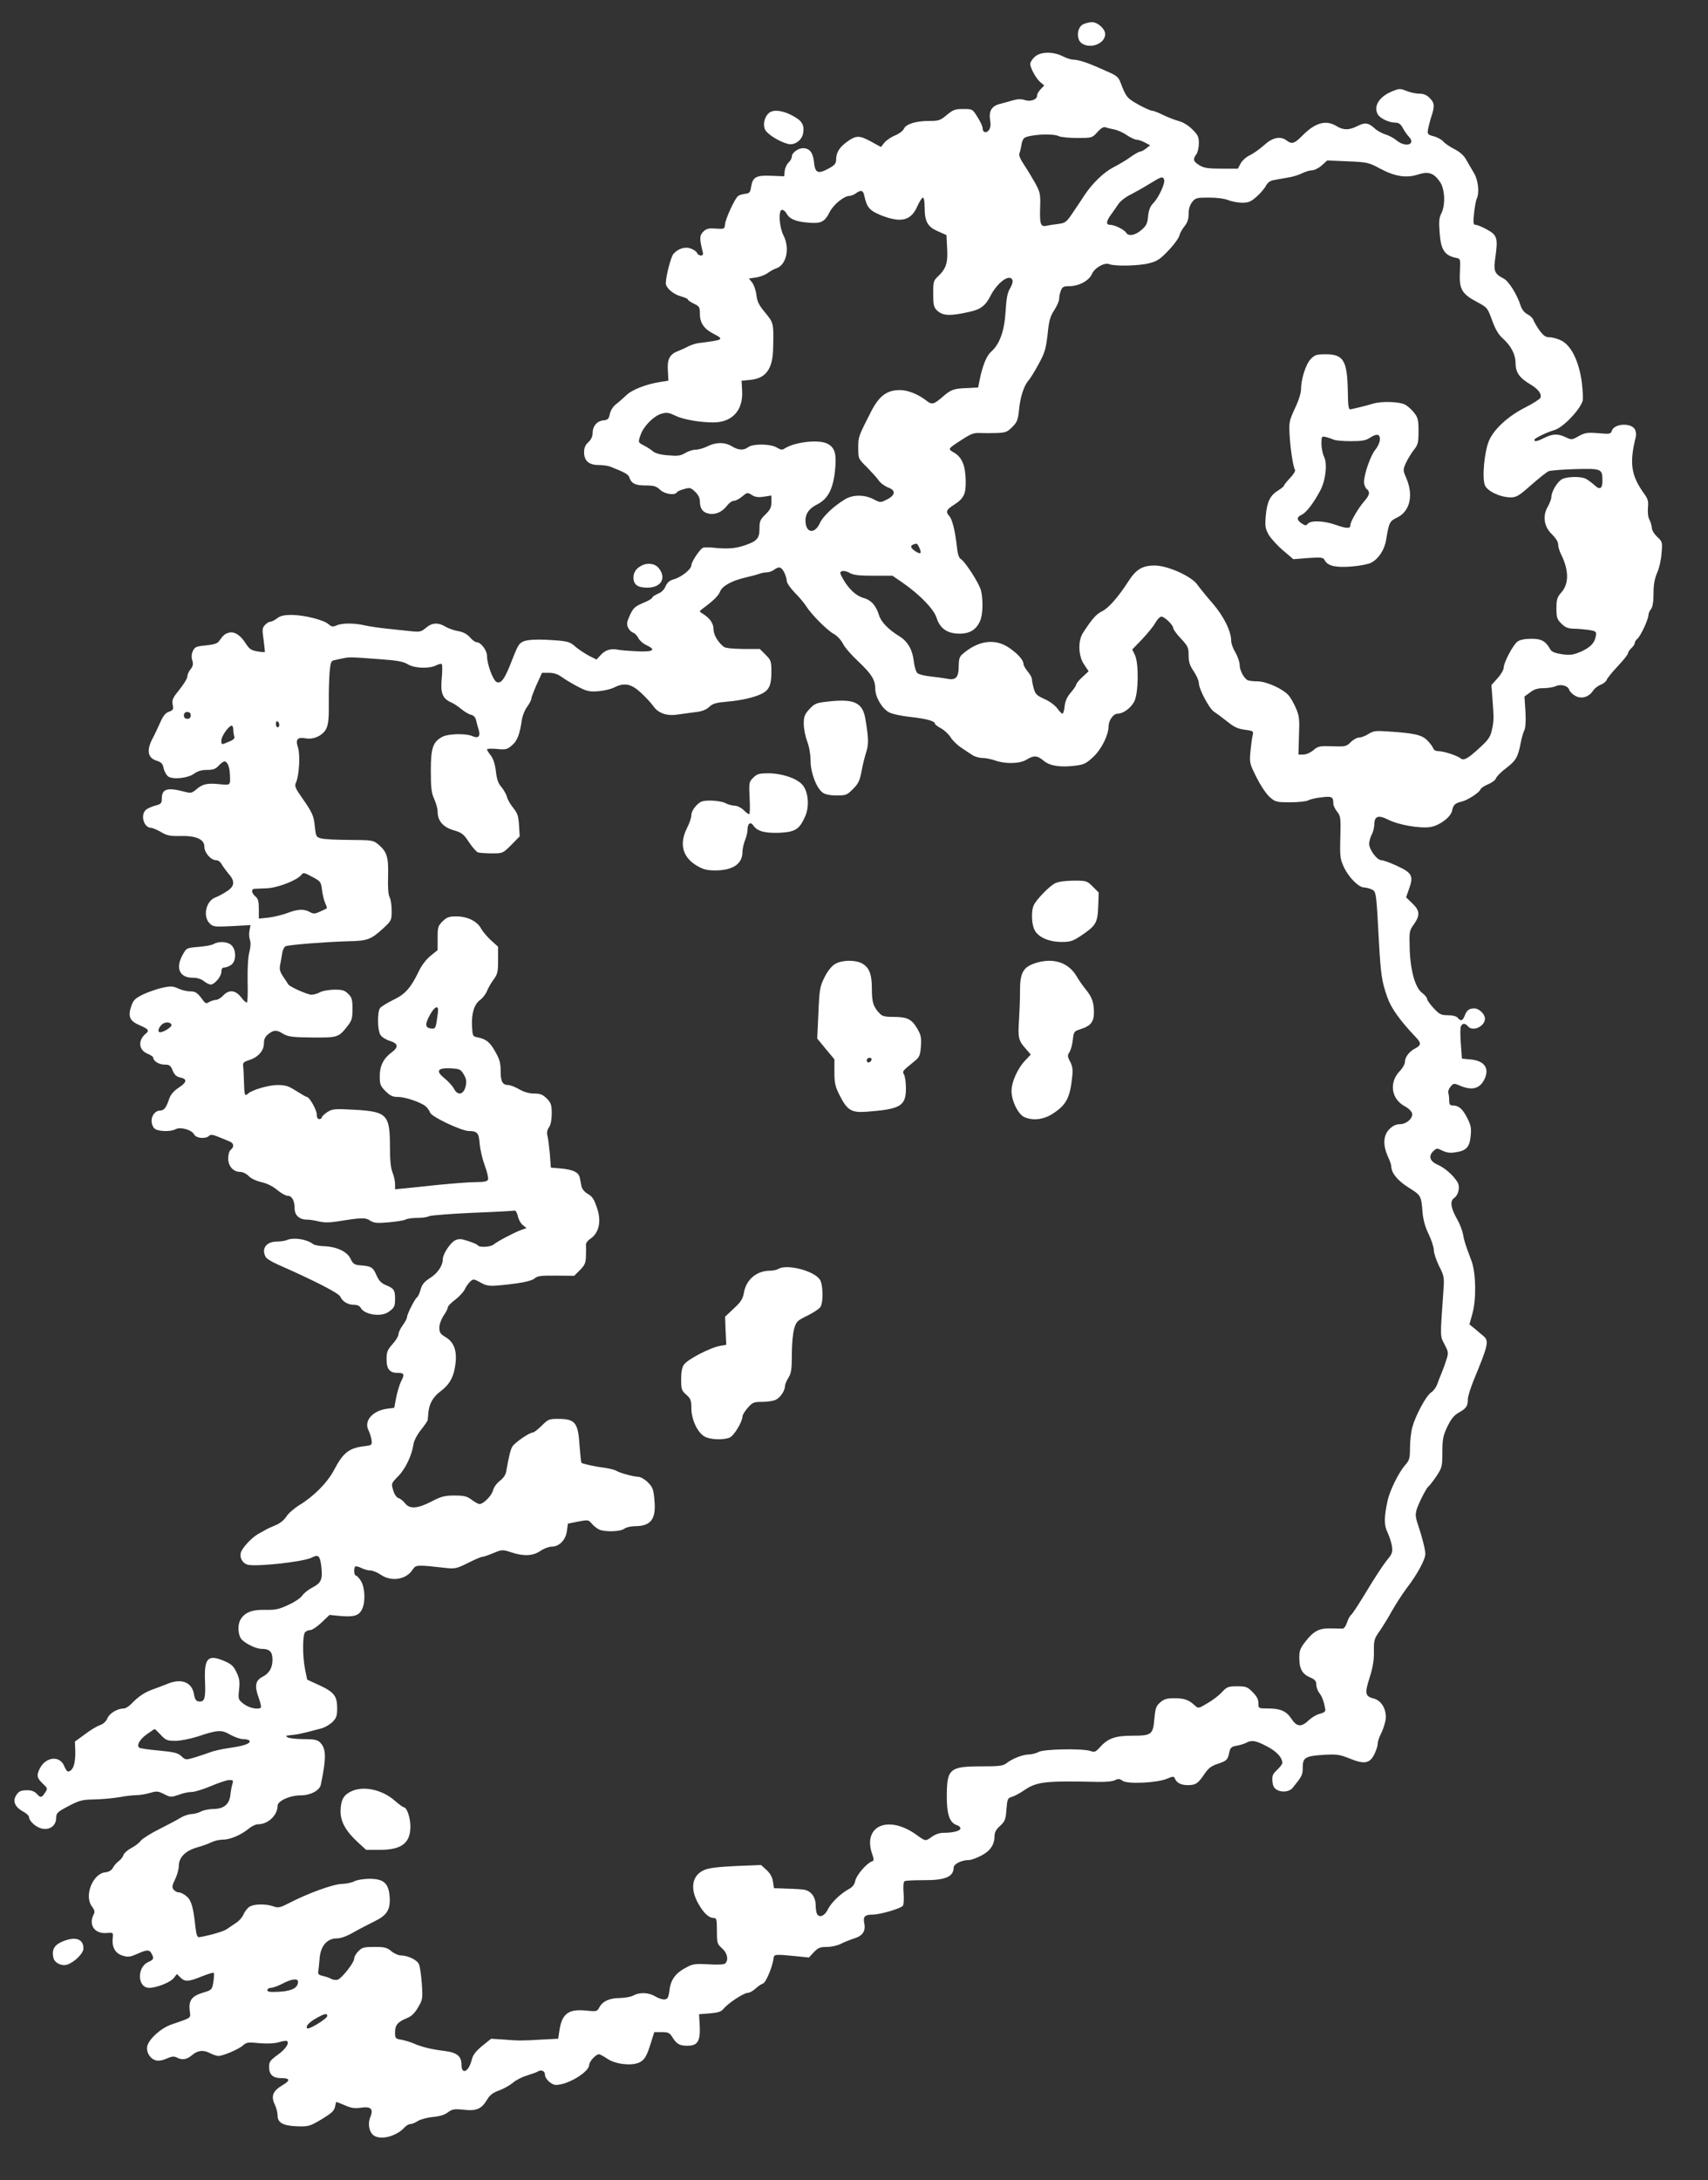 <?xml version="1.0" standalone="no"?>
<!DOCTYPE svg PUBLIC "-//W3C//DTD SVG 20010904//EN"
 "http://www.w3.org/TR/2001/REC-SVG-20010904/DTD/svg10.dtd">
<svg version="1.0" xmlns="http://www.w3.org/2000/svg"
 width="1003pt" height="1280pt" viewBox="0 0 1003 1280"
 preserveAspectRatio="xMidYMid meet">
<rect x="0" y="0" width="1003" height="1280" fill="#333333" stroke="none"/>
<g transform="translate(0,1280) scale(0.1,-0.1)"
fill="#ffffff" stroke="none">
<path d="M6360 12657 c-36 -18 -41 -88 -8 -111 51 -36 138 -2 138 54 0 30 -44
70 -77 70 -15 0 -39 -6 -53 -13z"/>
<path d="M6075 12465 c-14 -13 -25 -31 -25 -40 0 -24 35 -88 60 -108 l22 -19
-21 -22 c-12 -12 -21 -29 -21 -38 0 -23 -40 -37 -73 -25 -19 6 -41 6 -65 -1
-21 -6 -56 -16 -80 -22 -50 -13 -67 -43 -57 -100 4 -23 1 -42 -8 -54 -16 -21
-37 -14 -37 13 0 9 -13 38 -30 64 -29 47 -30 47 -84 47 -47 0 -59 -4 -96 -35
-38 -32 -48 -35 -102 -35 -80 0 -137 -18 -150 -46 -6 -13 -29 -30 -52 -39 -22
-9 -50 -28 -62 -42 l-21 -26 -60 33 c-68 37 -88 36 -145 -7 -41 -31 -58 -61
-58 -101 0 -22 -9 -32 -43 -51 -64 -35 -81 -27 -87 38 -6 56 -26 81 -65 81
-28 0 -65 -27 -65 -49 0 -10 -9 -26 -19 -35 -11 -10 -21 -32 -23 -50 l-3 -31
-75 3 c-89 4 -110 -7 -119 -64 -5 -34 -10 -39 -36 -42 -17 -2 -35 -8 -41 -13
-19 -15 -73 -132 -76 -164 -3 -30 -4 -30 -55 -27 -42 3 -55 0 -73 -18 -22 -22
-23 -39 -5 -112 6 -22 4 -28 -9 -28 -9 0 -19 6 -22 14 -3 8 -19 20 -35 26 -33
14 -75 2 -104 -30 -15 -17 -45 -131 -45 -173 0 -27 43 -64 89 -77 22 -6 41
-14 41 -19 0 -4 16 -15 35 -24 32 -15 35 -20 35 -60 0 -53 25 -89 81 -117 64
-33 58 -36 -88 -54 -17 -2 -44 -11 -60 -19 -15 -8 -43 -21 -61 -28 -49 -18
-65 -48 -60 -116 l3 -58 -45 -7 c-83 -12 -170 -46 -204 -80 -19 -18 -46 -42
-61 -53 -15 -12 -29 -34 -34 -55 -6 -30 -11 -35 -39 -38 -37 -4 -62 -34 -62
-76 0 -18 -9 -37 -25 -52 -18 -16 -25 -34 -25 -59 0 -50 28 -75 85 -75 24 0
54 -4 67 -9 83 -32 108 -46 113 -62 12 -37 35 -49 95 -49 49 0 64 -4 86 -25
27 -26 87 -35 99 -15 3 5 22 14 43 19 33 10 39 8 64 -16 18 -17 28 -37 28 -56
0 -42 16 -65 51 -72 39 -9 80 9 108 46 12 16 30 29 41 29 10 0 32 11 49 26 29
24 31 24 56 8 19 -12 36 -15 70 -10 l45 7 0 -38 c0 -31 -7 -46 -35 -73 -30
-29 -35 -40 -35 -80 0 -60 -13 -76 -82 -100 -59 -21 -109 -24 -193 -15 -27 3
-55 2 -60 -2 -23 -18 -65 -83 -65 -101 0 -24 -59 -71 -104 -83 -24 -7 -38 -19
-47 -40 -8 -20 -25 -37 -46 -45 -18 -8 -33 -18 -33 -23 0 -5 -24 -19 -54 -31
-47 -20 -57 -29 -77 -71 -18 -40 -20 -53 -11 -73 6 -13 19 -27 30 -30 10 -4
24 -18 30 -31 7 -14 27 -33 47 -42 59 -28 44 -40 -47 -37 -46 2 -98 6 -115 9
-44 10 -78 0 -106 -31 l-24 -26 -44 22 c-24 13 -59 36 -77 51 -38 34 -48 36
-172 43 -59 3 -108 0 -129 -7 -32 -11 -38 -20 -74 -112 -43 -112 -65 -143 -92
-128 -21 12 -55 105 -55 151 0 34 -36 82 -62 82 -8 0 -25 13 -39 29 -17 19
-39 31 -69 36 -24 4 -57 16 -74 26 -43 26 -79 24 -115 -7 -27 -23 -37 -25 -84
-20 -28 3 -92 10 -142 15 -49 5 -110 14 -135 20 -61 14 -134 14 -164 -1 -22
-9 -29 -8 -46 7 -29 26 -142 54 -216 55 -46 0 -67 -5 -87 -20 -14 -11 -32 -20
-40 -20 -7 0 -22 -9 -32 -20 -15 -17 -16 -27 -7 -87 5 -37 8 -69 7 -71 -1 -1
-21 0 -44 4 -35 6 -47 14 -67 45 -31 50 -67 73 -99 65 -24 -6 -34 -15 -59 -50
-9 -14 -30 -20 -77 -25 -56 -5 -65 -9 -76 -32 -8 -17 -10 -36 -4 -55 7 -23 4
-35 -10 -53 -11 -13 -19 -32 -19 -43 0 -11 -21 -45 -46 -76 -39 -48 -45 -60
-40 -88 6 -28 3 -33 -21 -42 -21 -7 -35 -24 -52 -63 -13 -30 -35 -76 -49 -102
-32 -65 -23 -107 28 -123 28 -9 36 -18 41 -45 4 -18 16 -39 26 -47 27 -20 116
-11 153 16 20 15 44 22 75 22 36 0 51 5 69 25 13 14 28 25 34 25 17 0 30 -31
32 -75 3 -67 5 -65 -59 -59 -72 8 -101 2 -138 -30 -26 -22 -33 -24 -69 -14
-103 27 -134 17 -134 -42 0 -26 -5 -31 -40 -40 -21 -6 -46 -17 -55 -26 -32
-32 -9 -104 32 -104 9 0 35 -11 59 -25 35 -21 53 -24 111 -23 93 3 143 -19
143 -62 0 -36 38 -80 69 -80 11 0 26 -10 32 -23 7 -12 25 -37 40 -55 40 -45
38 -74 -8 -104 -21 -14 -52 -31 -69 -37 -55 -21 -74 -111 -33 -152 20 -20 29
-21 131 -16 l109 6 -6 -32 c-4 -18 -2 -43 3 -56 5 -15 4 -41 -4 -72 -8 -29
-11 -95 -10 -169 2 -66 0 -123 -4 -125 -4 -3 -20 11 -34 30 -33 43 -71 47
-106 10 -13 -14 -32 -25 -42 -25 -10 0 -27 -6 -39 -12 -17 -11 -22 -10 -35 7
-35 48 -45 55 -79 55 -19 0 -50 8 -69 17 -31 14 -43 15 -93 4 -32 -7 -83 -25
-113 -39 -46 -23 -57 -33 -69 -68 -21 -61 -10 -88 49 -113 53 -23 59 -31 34
-51 -45 -39 -40 -94 12 -116 19 -8 34 -18 34 -23 0 -20 33 -41 66 -41 29 0 36
-5 48 -35 11 -26 23 -37 46 -41 41 -9 38 -28 -13 -61 -29 -20 -46 -40 -55 -68
-16 -48 -29 -65 -53 -65 -26 0 -49 -28 -49 -60 0 -16 7 -36 16 -44 18 -19 95
-22 126 -5 28 15 94 -4 108 -31 12 -23 68 -28 88 -8 9 9 22 7 54 -6 24 -10 53
-22 66 -27 25 -10 29 -31 7 -49 -9 -7 -15 -29 -15 -51 0 -45 30 -79 70 -79 15
0 36 -10 49 -23 12 -14 45 -30 76 -37 35 -8 70 -26 94 -47 22 -18 48 -33 60
-33 25 0 41 -28 41 -74 0 -41 28 -66 73 -66 15 0 47 -5 71 -11 30 -7 61 -7
112 1 136 22 160 23 188 4 22 -14 40 -16 108 -10 44 4 89 11 99 16 10 6 41 10
69 10 28 0 59 4 69 10 10 5 125 14 255 20 130 5 242 11 248 13 6 1 15 -14 19
-33 4 -19 17 -43 29 -52 l22 -18 -32 -11 c-41 -15 -140 -67 -161 -85 -17 -15
-85 -19 -93 -5 -3 5 -28 16 -56 25 -43 14 -55 15 -78 4 -28 -14 -72 -81 -72
-111 0 -38 -31 -83 -75 -110 -34 -22 -47 -38 -55 -67 -6 -22 -15 -42 -20 -45
-13 -8 -60 -100 -60 -118 0 -7 -11 -28 -25 -47 -14 -19 -25 -43 -25 -53 0 -11
-16 -37 -35 -58 -30 -34 -35 -46 -35 -88 0 -59 18 -81 66 -81 38 0 41 -8 19
-50 -8 -16 -21 -58 -28 -92 l-12 -63 -40 -5 c-87 -11 -140 -72 -111 -127 8
-16 16 -43 18 -59 3 -28 1 -29 -48 -35 -86 -11 -120 -39 -173 -140 -38 -72
-116 -152 -203 -205 -31 -19 -66 -50 -77 -68 -13 -20 -37 -40 -63 -50 -24 -10
-50 -22 -58 -27 -8 -5 -28 -16 -45 -25 -38 -22 -94 -82 -101 -110 -8 -30 11
-62 40 -70 54 -13 329 17 377 42 39 20 48 11 56 -53 8 -75 0 -95 -51 -122 -25
-13 -53 -35 -61 -48 -9 -14 -46 -39 -82 -55 -55 -26 -76 -30 -134 -29 -75 2
-117 -13 -143 -51 -19 -26 -21 -77 -5 -111 12 -27 87 -67 125 -67 47 0 64 -17
64 -63 0 -49 -19 -81 -60 -102 -40 -21 -46 -53 -22 -119 11 -30 17 -57 14 -60
-14 -15 -68 -4 -100 20 -34 27 -34 28 -28 86 5 47 2 66 -16 102 -17 36 -30 47
-74 66 -95 39 -116 15 -110 -124 4 -100 -3 -121 -41 -114 -12 2 -20 16 -24 42
-12 71 -75 95 -157 60 -20 -8 -57 -22 -82 -31 -49 -17 -87 -42 -128 -85 -15
-16 -35 -28 -45 -28 -37 0 -84 -28 -96 -57 -7 -18 -24 -34 -44 -41 -18 -6 -58
-30 -89 -54 l-58 -42 2 -55 c2 -77 -14 -120 -44 -121 -4 0 -14 15 -22 34 -25
60 -106 53 -141 -14 -22 -42 -19 -58 16 -91 29 -27 30 -29 13 -54 -20 -30 -26
-31 -49 -5 -12 13 -31 20 -54 20 -42 0 -54 -7 -70 -37 -16 -31 0 -64 43 -87
20 -11 36 -25 36 -32 0 -26 45 -65 81 -70 45 -8 79 21 79 65 0 27 8 34 72 68
66 34 81 38 153 39 44 1 109 7 145 13 36 7 81 12 100 12 20 0 56 6 80 13 41
12 48 11 84 -7 37 -19 40 -19 85 -4 25 10 60 17 78 17 17 0 68 16 113 35 45
19 93 35 107 35 22 0 24 -3 18 -22 -4 -13 -10 -42 -12 -66 -7 -56 -39 -82
-102 -82 -25 -1 -57 -7 -71 -15 -14 -8 -38 -14 -55 -15 -16 0 -46 -10 -65 -22
-19 -12 -75 -41 -124 -66 -49 -24 -98 -55 -109 -68 -10 -14 -36 -33 -57 -44
-21 -11 -41 -29 -45 -40 -3 -11 -16 -28 -29 -37 -13 -10 -28 -28 -34 -40 -8
-14 -24 -23 -44 -25 -73 -7 -125 -137 -79 -199 17 -23 19 -33 11 -48 -32 -62
6 -116 77 -109 38 3 38 3 35 -30 -6 -54 15 -90 58 -103 32 -10 44 -8 85 10 59
26 72 26 85 2 15 -29 13 -35 -18 -49 -70 -30 -66 -152 4 -152 44 0 124 32 144
57 l19 24 20 -20 c27 -27 47 -26 126 6 36 14 67 24 70 21 3 -3 2 -27 -2 -53
-8 -47 -9 -48 -63 -64 -65 -20 -83 -46 -76 -106 6 -45 15 -38 -109 -81 -59
-20 -131 -85 -140 -126 -8 -36 16 -75 51 -84 15 -4 40 0 63 11 30 13 43 14 59
6 32 -17 58 -13 90 14 34 29 67 32 108 10 16 -8 37 -15 46 -15 28 0 121 40
145 62 20 18 30 20 96 13 50 -4 89 -2 116 6 23 7 44 10 47 6 14 -13 -10 -48
-56 -81 -43 -31 -50 -41 -50 -70 0 -45 22 -66 70 -66 55 0 57 -14 5 -44 -53
-32 -65 -63 -41 -112 9 -19 16 -48 16 -64 0 -42 32 -60 116 -63 65 -2 73 0
142 41 58 35 74 49 79 73 3 16 7 29 8 29 2 0 25 -9 51 -20 35 -16 58 -19 91
-14 61 9 77 -6 58 -54 -18 -42 -6 -96 25 -112 44 -24 130 1 174 49 11 12 26
21 35 21 9 0 30 8 46 19 17 10 57 20 88 23 38 3 68 12 87 27 26 19 38 21 95
15 75 -8 103 5 137 62 14 24 33 39 68 51 27 10 63 30 81 45 18 16 55 35 83 43
28 9 57 19 65 24 19 12 41 3 41 -18 0 -26 38 -61 65 -61 69 0 195 76 195 118
0 19 39 62 57 62 6 0 28 -12 49 -26 46 -32 137 -43 184 -24 34 14 48 37 74
123 l18 57 44 0 c37 0 46 -4 61 -28 26 -42 43 -52 90 -52 60 0 76 27 72 117
l-4 68 63 5 c49 4 67 10 80 26 25 32 119 94 141 94 11 0 32 11 47 25 14 13 34
27 44 30 17 5 55 95 62 145 3 28 5 28 130 16 l78 -8 29 31 c25 26 36 31 76 31
27 0 63 8 84 19 20 10 55 24 77 31 50 15 69 44 59 90 -8 38 4 50 50 50 44 0
166 36 177 52 5 7 7 41 4 75 -3 39 -1 65 6 69 6 4 56 6 111 6 128 -1 176 20
177 73 0 22 46 45 89 45 12 0 44 11 71 25 54 27 80 65 80 115 0 22 9 40 33 61
28 26 33 37 37 96 5 62 7 67 32 74 14 4 48 22 74 40 72 49 121 55 429 48 47
-1 90 3 103 10 18 10 27 9 45 -4 29 -20 203 -12 261 13 30 13 40 14 44 4 9
-27 35 -42 76 -42 48 0 61 9 100 67 22 32 39 46 77 58 54 18 59 24 68 69 6 26
13 32 41 37 19 3 45 11 57 17 33 18 55 15 122 -20 58 -30 91 -66 91 -98 0 -7
-14 -25 -31 -41 -25 -23 -30 -35 -27 -66 2 -28 9 -41 29 -52 27 -15 71 -10 89
12 56 69 60 76 60 121 0 58 15 67 126 74 73 4 90 2 150 -22 86 -35 117 -29
144 24 11 22 20 50 20 62 0 13 9 40 20 61 11 21 23 58 27 82 7 56 -23 111 -69
123 -52 13 -55 30 -25 124 19 60 26 103 25 153 -1 65 2 75 34 120 19 28 52 81
72 118 21 37 60 98 87 134 63 82 109 168 109 201 0 24 -20 103 -42 167 -21 62
-20 74 12 144 18 39 39 76 47 83 8 6 30 35 49 63 32 49 34 57 34 140 0 76 4
95 29 149 23 47 39 67 69 84 43 24 52 38 52 80 0 14 15 62 33 107 85 205 92
232 60 260 -10 8 -33 28 -51 43 l-33 27 18 65 c23 86 20 235 -5 305 -39 103
-44 121 -51 160 -4 22 -19 60 -33 85 -38 66 -45 108 -20 126 28 19 38 69 19
97 -27 41 -72 80 -114 99 -48 21 -57 52 -24 82 18 16 21 16 51 1 24 -12 45
-15 76 -10 64 9 84 30 90 95 5 46 2 63 -20 107 -28 54 -50 73 -85 73 -16 0
-21 6 -21 29 0 16 -2 36 -5 44 -3 7 2 24 12 36 18 22 20 23 57 7 69 -29 114
-18 141 34 34 66 5 111 -76 120 l-54 5 -6 80 c-4 44 -4 90 -2 103 6 25 25 29
43 7 28 -34 100 -1 100 45 0 27 -35 60 -62 60 -31 0 -45 -11 -57 -43 -12 -31
-23 -34 -41 -12 -8 9 -30 15 -58 15 -40 0 -49 5 -84 42 -21 23 -38 47 -38 54
0 8 -13 23 -29 35 -41 30 -70 135 -73 264 -3 95 -2 102 25 139 37 53 35 81
-10 123 l-36 35 17 49 c28 76 18 95 -69 135 -40 19 -82 34 -93 34 -26 0 -72
62 -72 97 1 15 7 39 15 53 8 14 14 39 15 56 0 54 23 62 84 31 59 -30 187 -52
247 -42 53 9 118 58 126 95 6 34 17 45 56 54 35 8 104 53 111 72 3 8 23 21 45
30 22 9 43 25 46 35 4 11 30 38 60 60 57 43 69 65 85 147 5 29 15 62 21 74 7
14 10 53 7 110 l-6 89 33 24 c23 18 44 25 78 25 25 0 57 5 71 11 32 15 73 4
81 -21 4 -11 20 -27 37 -36 36 -19 78 -6 102 30 8 13 28 29 45 36 17 6 33 20
36 29 3 9 32 45 65 80 33 35 60 69 60 76 0 6 9 20 20 30 11 10 20 24 20 30 0
7 7 19 16 26 18 15 64 113 64 138 0 9 7 25 15 35 10 13 15 44 15 92 0 52 6 86
21 121 12 26 24 78 26 115 6 66 5 68 -26 97 -17 16 -31 39 -31 53 -1 12 -7 34
-14 47 -8 14 -11 42 -9 70 4 38 0 52 -21 81 -78 108 -89 180 -50 336 3 12 1
31 -5 43 -23 41 -122 35 -136 -8 -6 -19 -12 -20 -79 -14 -65 5 -78 3 -115 -17
-40 -23 -42 -23 -76 -7 -47 22 -77 21 -125 -3 -42 -21 -60 -25 -60 -12 0 9 77
46 117 57 48 13 144 110 166 169 4 10 2 59 -4 110 -16 122 -61 216 -119 246
-21 11 -53 20 -70 20 -24 0 -36 9 -60 41 -16 23 -32 50 -35 60 -4 11 -19 26
-35 34 -18 9 -33 28 -41 52 -20 64 -70 143 -98 157 -57 30 -62 44 -49 132 15
106 9 125 -51 157 -27 15 -56 27 -65 27 -14 0 -16 9 -10 68 4 37 11 75 15 84
18 34 10 111 -16 153 -13 22 -33 57 -45 77 -13 25 -37 46 -68 62 -26 13 -56
33 -66 45 -11 12 -36 26 -57 31 -36 10 -38 12 -33 43 4 18 12 51 20 75 20 60
18 79 -11 107 -16 17 -35 25 -59 25 -20 0 -54 7 -76 16 -37 15 -43 15 -82 -1
-77 -30 -114 -87 -88 -135 13 -25 67 -50 105 -50 19 0 31 -9 43 -32 9 -17 25
-40 35 -50 44 -47 -20 -66 -72 -22 -17 14 -47 30 -66 35 -19 6 -47 21 -61 34
-38 35 -58 38 -103 15 -50 -25 -82 -25 -123 0 -62 38 -125 20 -200 -56 -46
-47 -62 -52 -92 -29 -37 28 -83 19 -134 -28 -26 -23 -64 -50 -84 -59 -21 -10
-44 -31 -53 -48 l-16 -30 -97 0 c-79 0 -103 4 -129 20 -36 22 -40 35 -18 64 8
11 15 40 15 64 0 38 -5 50 -38 82 -23 24 -55 43 -82 50 -25 7 -66 23 -92 36
-26 13 -54 24 -62 24 -9 0 -45 16 -81 36 -67 37 -73 45 -106 132 -9 25 -24 39
-58 54 -25 11 -64 28 -86 38 -55 24 -107 40 -134 40 -12 0 -39 9 -61 20 -57
29 -134 27 -165 -5z m468 -425 c20 -4 54 -19 75 -34 21 -14 46 -26 56 -26 9 0
31 -7 48 -16 l32 -17 -23 -18 c-13 -11 -29 -19 -36 -19 -6 0 -31 -14 -55 -31
-24 -18 -70 -45 -103 -62 -54 -28 -119 -90 -166 -159 -9 -14 -37 -57 -64 -96
-45 -68 -49 -71 -95 -77 -26 -3 -57 -8 -69 -11 -32 -6 -38 11 -35 106 3 78 0
90 -26 140 -17 30 -46 79 -66 109 -24 35 -34 60 -30 70 4 9 9 30 12 48 2 18 9
36 16 42 26 21 171 30 205 11 11 -5 59 -10 107 -10 86 0 87 0 118 34 19 22 37
33 46 29 8 -3 32 -9 53 -13z m1562 -230 c87 -47 155 -57 224 -34 60 19 92 8
128 -45 28 -42 32 -135 7 -184 -13 -25 -15 -48 -10 -112 7 -102 29 -135 97
-149 25 -5 26 -6 22 -83 -5 -100 11 -128 99 -175 62 -33 63 -34 90 -108 18
-51 38 -85 61 -105 51 -46 77 -96 77 -147 0 -54 23 -87 86 -124 47 -28 69 -57
60 -79 -3 -8 -42 -33 -87 -56 -100 -50 -184 -126 -214 -194 -28 -63 -43 -221
-25 -264 14 -35 92 -71 151 -71 34 0 49 9 121 73 46 40 92 77 103 81 11 4 82
10 157 12 154 4 158 2 158 -70 0 -46 -16 -54 -48 -23 -15 13 -37 30 -49 36
-29 15 -105 14 -138 -1 -28 -13 -65 -74 -65 -107 0 -11 -10 -36 -21 -56 -32
-54 -22 -118 25 -162 22 -22 36 -44 36 -59 0 -14 8 -41 19 -62 44 -90 45 -169
0 -220 -25 -28 -29 -41 -29 -93 0 -54 3 -64 29 -90 23 -23 39 -29 73 -30 24 0
63 -4 88 -7 41 -7 45 -10 42 -32 -6 -43 -31 -70 -87 -95 -46 -20 -62 -22 -112
-16 -39 6 -60 14 -68 27 -28 50 -52 64 -112 64 -37 0 -67 -6 -81 -16 -26 -18
-82 -124 -82 -155 0 -12 -16 -39 -36 -61 l-36 -40 6 -76 c9 -120 9 -134 -3
-187 -9 -42 -21 -59 -74 -107 -67 -62 -91 -75 -110 -60 -19 16 -99 42 -129 42
-17 0 -29 7 -32 18 -4 10 -20 31 -36 47 -33 32 -78 41 -233 51 -66 5 -82 3
-111 -15 -18 -12 -43 -21 -55 -21 -12 0 -34 -12 -49 -27 -25 -25 -31 -27 -108
-24 -74 2 -83 1 -111 -23 -18 -15 -43 -26 -60 -26 l-28 0 3 110 c4 97 2 117
-18 163 -12 28 -32 63 -44 76 -36 39 -130 81 -183 81 -26 0 -53 4 -59 8 -22
15 -44 58 -44 87 0 16 -11 50 -25 74 -14 23 -25 54 -25 68 0 57 -43 144 -109
221 -37 42 -77 92 -90 110 -34 49 -175 112 -250 112 -72 0 -109 -22 -154 -92
-60 -93 -117 -158 -154 -176 -34 -16 -60 -45 -113 -127 -31 -47 -28 -138 7
-187 l26 -39 -36 -33 c-21 -19 -37 -39 -37 -45 0 -5 -14 -26 -31 -46 -22 -25
-33 -49 -37 -80 -2 -25 -8 -45 -13 -45 -4 0 -18 14 -30 31 -13 18 -45 42 -75
55 -45 20 -54 29 -63 61 -6 21 -11 46 -11 55 0 9 -11 30 -25 46 -14 17 -25 37
-25 45 0 23 -36 62 -87 96 -83 55 -183 40 -275 -43 -13 -11 -18 -31 -18 -64 0
-68 -16 -87 -66 -77 -21 4 -66 10 -100 14 -34 3 -68 12 -76 19 -9 7 -18 38
-22 71 -8 68 -36 116 -85 146 -64 39 -107 84 -119 123 -17 57 -47 90 -92 102
-43 12 -86 52 -120 112 -19 35 -20 39 -5 45 10 3 30 -1 45 -11 22 -12 54 -16
140 -16 l111 0 57 -39 c104 -72 185 -156 202 -208 20 -63 63 -93 135 -93 61 0
99 24 121 76 16 38 18 120 5 177 -10 41 -94 172 -120 186 -10 6 -18 31 -22 73
-10 92 -27 159 -44 178 -23 25 -18 38 25 65 60 38 73 64 71 145 -2 88 -22 135
-67 162 -40 23 -41 21 45 77 52 34 71 41 105 39 22 -1 67 -1 100 0 51 2 62 6
90 35 28 27 34 41 40 99 7 77 29 144 55 173 10 11 37 55 60 97 37 68 43 90 53
175 8 81 15 106 39 142 16 25 29 55 29 67 0 13 4 34 10 48 8 22 16 26 50 26
55 0 115 32 132 71 16 37 74 70 103 58 33 -13 176 -10 235 6 46 12 64 24 112
75 32 33 61 73 64 88 4 15 18 40 31 55 16 20 23 41 23 71 0 29 7 52 21 70 19
24 26 26 99 26 46 0 92 -6 113 -15 20 -8 57 -15 82 -15 38 0 51 6 86 37 22 20
47 49 54 64 10 18 25 29 47 32 18 4 56 10 83 15 28 4 64 16 82 25 18 9 43 17
57 17 14 0 40 13 58 29 l32 29 121 -5 c115 -5 123 -7 190 -43z m-1269 -64 c8
-20 -31 -105 -63 -138 -19 -19 -27 -41 -31 -78 -4 -42 -10 -55 -39 -80 -36
-32 -77 -39 -90 -16 -11 18 -67 46 -93 46 -27 0 -25 20 5 61 14 19 33 47 44
63 11 16 43 41 73 55 29 15 80 44 112 64 67 41 74 43 82 23z m-1761 -93 c15
-71 31 -89 99 -117 117 -46 175 -32 212 51 13 29 28 53 34 53 6 0 10 -26 10
-60 0 -81 18 -112 78 -138 l50 -22 4 -77 c5 -87 -6 -120 -53 -165 -27 -25 -29
-32 -29 -102 0 -62 4 -80 20 -96 35 -35 76 -37 192 -11 66 14 95 36 124 93 41
81 115 134 130 93 3 -8 -3 -29 -14 -47 -16 -26 -22 -58 -27 -138 -7 -116 -35
-192 -87 -237 -25 -23 -50 -84 -66 -168 l-8 -40 -59 -3 c-86 -3 -99 -8 -150
-52 -52 -45 -63 -48 -96 -21 -48 37 -108 61 -154 61 -77 0 -122 -34 -169 -125
-76 -149 -76 -149 -76 -214 0 -64 0 -64 53 -116 28 -29 60 -64 69 -78 10 -14
34 -31 53 -39 47 -16 44 -46 -8 -71 -37 -19 -38 -18 -77 2 -54 28 -122 28
-169 -1 -67 -41 -128 -99 -146 -138 -31 -69 -85 -60 -85 15 0 40 22 71 71 95
60 31 90 87 102 192 11 102 1 140 -44 163 -49 26 -188 11 -248 -26 -17 -12
-25 -11 -50 4 -37 22 -139 23 -167 2 -26 -20 -58 -19 -96 5 -42 25 -93 25
-143 0 -22 -11 -53 -20 -70 -20 -16 0 -44 -9 -62 -20 -27 -16 -43 -18 -100
-13 -44 3 -75 12 -88 23 -11 10 -35 25 -52 34 -37 19 -37 18 -20 66 18 50 78
109 121 121 31 9 44 7 81 -11 48 -23 139 -39 223 -40 112 0 177 71 170 186
l-3 59 52 5 c90 9 130 63 133 180 4 152 4 153 -46 214 -37 44 -48 66 -52 104
-3 26 -14 58 -24 72 l-20 25 41 6 c23 3 54 15 69 26 15 11 37 23 49 27 61 19
83 118 44 194 -25 49 -31 146 -10 150 8 1 21 -8 28 -22 18 -32 54 -47 127 -53
75 -7 97 4 126 62 23 45 85 95 117 95 9 0 26 7 37 15 29 22 43 18 49 -12z
m324 -2069 c15 -34 8 -41 -24 -20 -27 18 -32 32 -12 39 21 9 23 8 36 -19z
m-794 -144 c8 -16 15 -38 15 -50 0 -12 21 -42 46 -68 26 -26 57 -63 69 -82 32
-50 124 -142 162 -162 17 -9 41 -34 52 -55 10 -22 52 -70 93 -108 77 -73 98
-107 98 -160 0 -48 40 -115 81 -137 19 -10 75 -22 124 -27 92 -10 145 -24 145
-39 0 -5 16 -17 36 -28 19 -10 45 -34 56 -52 11 -18 38 -45 61 -60 22 -15 51
-35 66 -44 14 -10 42 -18 61 -18 19 0 53 -7 75 -15 60 -21 143 -19 183 5 43
27 64 25 102 -7 36 -30 97 -39 186 -28 49 6 63 13 104 51 48 45 90 129 90 180
0 34 28 74 52 74 34 0 79 33 99 72 25 49 27 223 4 272 l-16 33 58 60 c32 34
67 77 78 97 11 20 27 36 35 36 19 0 70 -50 70 -68 0 -7 20 -35 45 -61 41 -44
45 -53 45 -98 0 -39 7 -60 30 -94 16 -24 30 -55 30 -68 0 -36 61 -151 89 -169
14 -9 49 -35 78 -58 39 -32 63 -43 103 -48 50 -7 52 -8 46 -34 -4 -15 -9 -58
-13 -95 -6 -66 -4 -72 37 -153 23 -46 58 -98 77 -114 32 -28 39 -30 119 -30
47 0 95 5 106 11 12 7 48 15 79 18 61 8 69 3 69 -38 0 -10 10 -31 22 -46 21
-26 22 -37 19 -152 -3 -117 -1 -127 23 -178 29 -59 86 -115 116 -115 10 0 30
-5 44 -11 28 -13 28 -12 44 -314 11 -188 16 -225 48 -317 22 -65 73 -137 170
-239 31 -33 30 -45 -5 -64 -36 -18 -61 -52 -61 -81 0 -11 -13 -35 -30 -52 -65
-68 -50 -166 32 -208 15 -8 32 -23 38 -34 15 -28 -27 -70 -70 -70 -21 0 -41
-9 -61 -29 -36 -36 -39 -93 -9 -160 11 -24 20 -49 20 -57 0 -40 37 -85 102
-126 73 -46 74 -46 82 -148 4 -43 16 -86 36 -126 16 -34 30 -76 30 -93 0 -17
14 -59 31 -94 30 -59 31 -65 25 -149 -19 -275 -20 -259 7 -311 24 -46 24 -49
9 -95 -8 -26 -21 -60 -28 -77 -7 -16 -18 -44 -24 -62 -7 -18 -22 -39 -35 -47
-30 -19 -92 -135 -111 -204 -8 -29 -14 -84 -14 -122 0 -62 -3 -73 -29 -102
-38 -44 -89 -148 -102 -206 -22 -101 -22 -146 -1 -188 10 -21 22 -58 26 -80 5
-38 2 -46 -32 -87 -20 -25 -72 -104 -115 -176 -43 -71 -84 -135 -92 -141 -8
-6 -19 -27 -25 -46 -6 -19 -17 -34 -23 -35 -7 0 -38 0 -69 1 -71 2 -103 -15
-151 -76 -31 -39 -37 -55 -37 -95 0 -65 16 -96 62 -116 30 -13 38 -22 38 -44
0 -14 8 -37 19 -50 16 -21 27 -53 34 -98 1 -9 -11 -17 -31 -22 -19 -4 -48 -21
-66 -38 -44 -42 -70 -40 -102 8 -30 46 -65 61 -140 61 -54 0 -54 0 -54 31 0
22 -10 41 -34 65 -31 31 -39 34 -91 34 -52 0 -60 -3 -89 -34 -17 -19 -55 -48
-85 -65 -53 -32 -54 -32 -75 -13 -35 33 -62 42 -120 42 -43 0 -61 -5 -82 -24
-24 -20 -29 -33 -35 -96 -8 -94 -16 -100 -131 -100 -100 0 -143 -16 -190 -69
-24 -27 -31 -29 -54 -21 -41 16 -274 12 -304 -5 -14 -8 -39 -14 -56 -15 -37 0
-98 -24 -133 -51 -20 -16 -41 -19 -148 -19 -187 0 -203 -14 -203 -178 0 -105
17 -153 59 -167 12 -3 21 -12 21 -19 0 -15 -43 -26 -99 -26 -24 0 -49 -9 -71
-25 -34 -25 -36 -25 -85 11 -168 123 -323 55 -262 -114 10 -30 10 -36 -3 -40
-30 -10 -90 -80 -97 -112 -4 -22 -16 -38 -36 -49 -49 -26 -107 -82 -125 -120
-18 -38 -49 -52 -63 -29 -5 7 -9 31 -9 54 0 44 -25 80 -63 89 -12 3 -58 6
-102 7 l-80 3 -6 39 c-4 27 -17 49 -38 68 l-32 29 -147 -6 c-101 -5 -159 -11
-185 -23 -73 -30 -87 -109 -36 -198 32 -57 62 -84 91 -84 16 0 18 -10 18 -76
0 -72 2 -77 30 -102 31 -27 40 -68 19 -89 -6 -6 -42 -9 -98 -5 -74 4 -93 2
-126 -16 -66 -33 -96 -73 -103 -134 -6 -44 -11 -54 -28 -56 -12 -2 -37 6 -55
17 -39 24 -93 26 -129 6 -14 -8 -49 -14 -78 -15 -62 0 -102 -18 -122 -54 -13
-25 -16 -26 -76 -20 -106 11 -144 -17 -159 -118 l-7 -47 -97 -5 c-122 -7 -131
-7 -221 0 l-76 5 -52 -42 c-41 -34 -55 -53 -63 -86 -18 -68 -59 -85 -59 -24 0
51 -28 72 -105 81 -74 9 -130 23 -180 45 -16 7 -47 16 -67 20 -36 6 -38 8 -38
44 0 43 16 61 72 84 25 10 45 30 63 62 27 45 28 51 22 141 -4 52 -11 104 -18
115 -12 24 -66 49 -105 49 -14 0 -39 11 -56 25 -25 21 -39 25 -99 25 -61 0
-73 -3 -94 -25 -14 -13 -25 -33 -25 -43 0 -25 -74 -118 -98 -125 -11 -2 -28 0
-38 6 -10 6 -32 13 -49 17 -23 5 -29 11 -26 26 2 10 5 45 8 77 6 73 44 117
101 117 23 0 59 13 97 35 33 19 88 47 122 64 77 37 97 70 91 149 -7 78 -36
102 -121 102 -35 -1 -73 -7 -87 -15 -14 -8 -46 -14 -71 -15 -49 0 -203 -56
-312 -113 -53 -27 -63 -29 -91 -19 -45 16 -117 15 -142 -3 -12 -8 -27 -28 -34
-44 -7 -17 -26 -39 -44 -50 -17 -11 -41 -28 -53 -36 -18 -14 -103 -38 -163
-48 -11 -1 -17 13 -22 58 -13 119 -24 158 -52 182 -15 13 -35 23 -45 23 -10 0
-24 7 -31 16 -11 13 -10 23 8 60 12 24 22 60 22 79 0 50 38 89 107 109 32 9
71 23 86 31 16 8 46 15 68 15 42 0 106 28 152 66 16 13 39 24 52 24 59 0 115
53 115 108 0 29 72 62 138 62 56 0 109 29 116 62 33 160 32 212 -4 248 -16 16
-34 20 -97 20 -43 0 -85 5 -93 10 -16 11 -19 9 40 16 14 1 45 8 70 14 25 7 63
16 84 22 22 5 52 23 68 38 24 24 28 37 28 82 0 71 -18 94 -104 134 l-72 33
-12 58 c-16 77 -16 205 0 221 7 7 20 12 30 12 11 0 40 20 66 44 l47 45 62 -6
c80 -7 109 1 128 37 22 42 19 128 -5 168 -11 17 -24 32 -30 32 -11 0 -14 43
-4 53 4 3 19 0 35 -8 15 -8 39 -15 53 -15 14 0 42 -11 62 -25 63 -43 150 -29
188 31 19 28 23 28 202 8 45 -5 60 -1 122 30 39 20 77 36 84 36 7 0 36 10 65
22 50 21 54 21 104 5 75 -25 129 -22 173 8 20 14 50 25 66 25 44 0 82 39 89
91 l6 44 60 12 c58 11 61 11 80 -12 11 -13 30 -28 42 -34 32 -16 126 -14 149
4 10 8 38 15 62 15 95 0 126 42 115 153 -5 63 -10 76 -39 105 -17 17 -43 32
-56 32 -29 1 -108 22 -128 35 -8 5 -37 13 -65 17 -62 8 -134 24 -140 30 -3 2
-7 44 -11 94 -9 144 -25 164 -129 164 -50 0 -57 -3 -94 -40 -22 -22 -45 -40
-52 -40 -20 0 -109 -61 -121 -84 -11 -19 -20 -58 -35 -143 -3 -21 -17 -41 -38
-57 -19 -15 -36 -39 -40 -56 -7 -30 -56 -80 -79 -80 -7 0 -27 11 -46 25 -28
21 -45 25 -101 25 -58 0 -77 -5 -135 -35 -81 -42 -128 -46 -155 -11 -11 14
-28 28 -39 31 -12 4 -24 22 -31 46 -12 39 -12 40 29 82 43 43 80 122 90 187 2
20 21 56 43 84 22 27 40 54 41 60 0 6 2 22 3 36 4 57 26 97 71 131 56 42 80
87 89 165 9 76 -10 126 -60 155 -29 17 -35 27 -35 55 0 19 11 49 25 70 14 20
25 42 25 49 0 7 20 28 45 46 24 19 49 46 55 61 7 15 21 34 31 44 19 17 21 16
60 -5 33 -19 50 -22 102 -18 125 11 198 25 217 42 15 14 38 17 126 16 l106 -1
34 34 c29 29 34 42 35 83 1 26 1 56 0 65 -1 9 10 25 24 34 51 33 67 99 44 173
-20 61 -29 76 -59 93 -16 9 -32 28 -35 42 -3 14 -7 37 -10 51 -7 33 -38 48
-110 55 l-60 5 -6 80 c-4 44 -10 92 -14 107 -5 18 -2 34 9 50 10 14 16 43 16
81 0 51 -4 62 -29 88 -24 23 -38 29 -74 29 -30 0 -60 9 -88 25 -24 14 -53 25
-64 25 -34 0 -45 21 -45 82 0 47 -6 69 -31 113 -32 57 -53 74 -104 85 -29 5
-30 8 -33 65 -4 75 13 130 48 155 15 11 33 34 40 52 7 18 25 49 39 68 23 31
26 45 26 114 l0 78 -41 37 c-22 20 -48 51 -58 68 -22 44 -81 73 -146 73 -44 0
-56 -5 -81 -29 -27 -27 -29 -35 -29 -99 l0 -70 -41 -33 c-25 -20 -52 -55 -68
-88 -48 -100 -80 -137 -151 -171 -36 -18 -71 -39 -78 -48 -17 -23 -16 -133 3
-159 9 -13 34 -28 55 -34 49 -15 52 -37 9 -68 -47 -35 -69 -79 -69 -139 0 -48
4 -58 34 -88 27 -27 42 -34 73 -34 44 0 137 -32 164 -56 10 -9 21 -25 25 -36
7 -24 184 -108 228 -108 49 0 59 -12 63 -77 3 -32 16 -88 30 -126 14 -37 22
-74 19 -82 -4 -11 -23 -15 -73 -15 -37 0 -135 -8 -218 -16 -82 -9 -174 -18
-202 -21 l-53 -5 0 31 c0 18 -7 48 -15 68 -10 24 -15 71 -15 148 0 192 -16
209 -210 220 -115 6 -128 5 -158 -14 -17 -12 -32 -25 -32 -31 0 -5 -7 -10 -15
-10 -10 0 -15 10 -15 28 0 26 -43 102 -58 102 -4 0 -32 16 -62 35 -45 29 -63
35 -110 35 -52 0 -152 -29 -174 -51 -18 -17 -21 -9 -23 64 -1 39 -3 83 -5 97
-3 21 3 26 37 37 52 17 85 55 85 98 0 24 7 39 26 54 33 26 48 26 88 1 28 -16
52 -20 169 -21 150 -1 155 0 207 66 26 33 30 46 30 102 0 55 -4 68 -25 88 -20
21 -34 25 -82 25 -32 -1 -69 -7 -83 -15 -14 -8 -36 -14 -50 -15 -24 0 -132 48
-138 62 -2 4 -15 24 -29 44 -19 29 -23 45 -18 68 3 17 9 48 12 68 3 21 12 39
21 43 23 9 249 26 367 29 113 2 134 10 208 78 46 43 47 46 47 102 0 31 -5 67
-12 79 -8 14 -11 58 -9 123 3 113 -6 143 -58 187 -29 24 -36 25 -168 26 -76 0
-151 4 -168 9 -28 8 -30 12 -36 68 -6 65 -14 83 -78 174 -37 53 -42 66 -33 85
19 42 26 163 12 206 -16 49 -4 63 47 54 45 -8 98 17 118 55 13 26 17 59 16
154 -1 66 2 149 5 184 5 53 9 63 27 66 12 3 36 8 52 11 36 8 45 8 214 -5 104
-7 140 -14 166 -30 39 -24 126 -27 167 -6 16 8 30 11 33 6 3 -5 3 -43 -1 -84
-8 -85 5 -117 54 -139 15 -6 42 -24 60 -39 18 -15 44 -31 57 -34 17 -4 27 -15
31 -33 3 -14 10 -39 15 -55 12 -39 -2 -53 -36 -38 -37 17 -140 15 -176 -3 -57
-30 -69 -66 -69 -201 0 -100 4 -130 20 -165 11 -24 20 -57 20 -74 0 -54 32
-91 93 -109 49 -14 59 -22 91 -70 19 -29 43 -56 52 -60 8 -3 45 -6 81 -6 66 0
66 0 116 50 l49 50 -4 64 c-3 54 -9 72 -34 103 -17 21 -34 50 -37 65 -4 14
-18 40 -32 57 -19 21 -28 47 -33 94 -5 42 -16 74 -30 92 -12 15 -22 31 -22 35
0 5 26 6 58 3 52 -5 61 -3 88 21 31 25 47 65 59 153 4 22 17 56 31 74 13 18
24 39 24 46 0 7 14 44 31 83 l32 70 41 0 c30 0 52 -8 77 -26 19 -14 61 -39 94
-56 52 -27 67 -30 120 -26 34 3 75 13 92 22 59 30 100 22 157 -31 28 -26 61
-62 73 -79 28 -41 80 -59 142 -49 25 3 72 10 103 14 40 4 65 14 83 31 21 20
40 25 108 31 82 7 163 26 204 48 40 21 53 51 53 124 0 65 -2 71 -34 103 l-34
34 -98 0 c-62 1 -105 5 -114 13 -35 28 -60 71 -60 104 0 34 -23 66 -65 91 -20
12 -20 13 3 30 62 46 91 74 101 100 14 33 69 63 151 82 30 7 65 16 78 21 13 5
33 9 46 9 12 0 31 7 42 15 28 21 42 18 59 -15z m-3485 -840 c0 -13 -7 -20 -20
-20 -13 0 -20 7 -20 20 0 13 7 20 20 20 13 0 20 -7 20 -20z m520 -56 c0 -8 -4
-14 -10 -14 -5 0 -10 9 -10 21 0 11 5 17 10 14 6 -3 10 -13 10 -21z m-270 -28
c0 -13 3 -31 6 -40 4 -10 -5 -20 -31 -30 -47 -20 -45 -20 -45 8 0 24 44 86 61
86 5 0 9 -11 9 -24z m521 -941 c3 -27 12 -62 19 -78 7 -15 11 -28 9 -30 -2 -1
-20 -10 -40 -19 -30 -14 -39 -14 -60 -2 -34 19 -71 17 -131 -6 -29 -11 -79
-23 -110 -27 l-58 -6 0 57 c0 44 -4 60 -20 73 -23 20 -26 42 -7 45 6 0 39 2
72 3 63 2 176 45 204 78 12 16 17 15 65 -11 49 -26 51 -29 57 -77z m681 -716
c-13 -99 -13 -100 -41 -97 -35 4 -37 25 -5 82 27 49 51 57 46 15z m-1565 -76
c4 -11 -45 -43 -67 -43 -15 0 -12 21 7 42 18 20 54 21 60 1z m1717 -292 c15
-26 17 -40 10 -70 -12 -48 -46 -55 -68 -13 -9 17 -34 44 -56 62 -54 43 -41 62
39 58 51 -3 57 -6 75 -37z m-1780 -3876 c30 -32 38 -35 87 -35 30 0 87 12 129
25 119 40 141 41 192 11 25 -14 59 -26 76 -26 17 0 33 -4 37 -9 9 -16 -29 -30
-112 -42 -43 -6 -96 -17 -118 -26 -22 -8 -64 -22 -93 -31 -51 -15 -53 -15 -77
8 -21 19 -41 24 -132 33 -60 5 -112 13 -116 17 -16 15 4 49 46 79 23 16 43 30
45 30 2 1 18 -15 36 -34z m806 -1449 c0 -36 -34 -54 -107 -59 -57 -3 -73 -1
-73 9 0 8 10 14 23 14 12 1 42 12 67 25 51 27 90 32 90 11z m172 -201 c1 -15
-108 -82 -118 -73 -11 12 10 35 54 60 48 27 63 30 64 13z"/>
<path d="M7697 10692 c-29 -30 -57 -118 -57 -179 0 -21 -15 -68 -36 -111 -33
-72 -35 -80 -31 -156 5 -86 21 -188 32 -205 3 -6 -10 -27 -29 -47 -20 -21 -36
-41 -36 -45 0 -4 -16 -17 -35 -29 -47 -29 -65 -67 -72 -149 -5 -59 -3 -74 17
-110 13 -22 51 -64 84 -92 l61 -52 87 7 c79 5 88 4 97 -13 18 -34 64 -44 158
-37 48 4 99 14 114 22 44 22 80 77 89 136 17 102 20 108 65 130 75 36 96 130
54 229 -21 49 -21 50 -3 91 10 22 31 56 46 76 25 31 28 43 28 110 0 65 -3 80
-26 109 -14 18 -38 40 -54 48 -32 17 -136 20 -184 6 -40 -12 -117 -31 -135
-34 -12 -2 -15 18 -16 98 -3 187 -24 225 -129 225 -55 0 -65 -3 -89 -28z m406
-475 c-1 -15 -13 -41 -27 -58 -27 -32 -66 -143 -66 -189 0 -15 7 -33 15 -40
22 -18 19 -35 -13 -72 -37 -43 -82 -120 -82 -141 0 -22 -22 -21 -90 3 -67 23
-143 26 -160 5 -10 -12 -15 -12 -36 2 -30 20 -31 37 0 51 26 11 71 70 109 142
32 60 43 159 22 199 -8 17 -15 51 -15 76 0 44 1 45 28 39 15 -4 35 -11 44 -15
9 -5 54 -9 100 -9 66 0 89 4 113 20 40 27 61 22 58 -13z"/>
<path d="M4851 8680 c-57 -6 -69 -12 -98 -43 -28 -31 -33 -44 -33 -87 0 -27 9
-73 20 -102 12 -32 20 -77 20 -114 0 -71 35 -162 72 -188 14 -10 44 -16 81
-16 55 0 62 3 96 38 31 30 40 49 50 102 6 36 19 86 27 112 16 48 15 84 -4 196
-16 100 -68 122 -231 102z"/>
<path d="M4423 8234 c-25 -25 -25 -29 -21 -120 3 -52 2 -94 -3 -94 -4 0 -19
11 -33 25 -15 14 -37 25 -53 25 -15 1 -39 7 -53 15 -14 8 -51 14 -83 15 -52 0
-62 -3 -88 -29 -17 -18 -29 -40 -29 -56 0 -14 -11 -48 -25 -75 -48 -94 -27
-173 58 -223 36 -21 59 -27 107 -27 103 0 160 38 160 108 0 18 7 49 15 69 8
19 15 48 15 64 0 36 18 47 35 21 24 -33 68 -44 154 -41 92 5 116 20 150 98 26
60 17 148 -19 186 -35 37 -120 65 -196 65 -56 0 -68 -3 -91 -26z"/>
<path d="M6195 7614 c-36 -19 -114 -100 -126 -132 -14 -36 -11 -110 7 -143 21
-41 84 -69 158 -69 51 0 66 5 110 34 91 61 101 76 105 172 l3 84 -35 35 c-34
34 -37 35 -113 35 -51 -1 -90 -6 -109 -16z"/>
<path d="M4903 7140 c-20 -12 -43 -41 -61 -77 -27 -54 -30 -70 -36 -209 l-7
-151 50 -61 51 -61 0 -76 c0 -64 5 -85 30 -134 44 -88 69 -104 155 -98 203 15
235 33 235 138 0 33 -5 69 -11 80 -11 21 -12 19 65 82 25 21 30 32 34 84 4 52
0 67 -22 105 -32 55 -59 68 -140 68 -52 0 -66 4 -83 23 -35 38 -43 63 -43 142
0 87 -16 127 -60 150 -41 21 -118 19 -157 -5z m215 -562 c-6 -18 -28 -21 -28
-4 0 9 7 16 16 16 9 0 14 -5 12 -12z"/>
<path d="M6072 7143 c-65 -23 -83 -58 -82 -163 0 -47 -3 -123 -6 -169 -7 -101
-3 -121 38 -166 l31 -36 -30 -32 c-47 -48 -83 -129 -83 -182 0 -58 39 -137 75
-153 50 -23 116 -15 169 21 79 52 100 92 113 222 4 36 0 58 -13 83 -16 29 -16
36 -4 55 8 12 17 44 20 72 5 48 7 51 45 63 63 20 80 44 79 106 -2 56 -12 83
-51 131 -14 17 -38 51 -53 77 -50 82 -143 108 -248 71z"/>
<path d="M4570 5350 c-8 -5 -30 -10 -48 -10 -78 0 -139 -51 -153 -127 -7 -40
-18 -56 -60 -95 l-51 -48 3 -82 4 -83 -35 -6 c-59 -10 -192 -79 -214 -111 -11
-15 -16 -44 -16 -86 0 -58 3 -66 30 -90 26 -23 30 -33 30 -80 0 -66 37 -145
80 -167 33 -17 106 -20 144 -5 25 9 76 93 76 124 0 9 14 31 31 51 28 32 36 35
85 35 29 0 65 5 79 12 27 12 55 54 55 82 0 9 9 30 20 48 17 27 20 51 20 138 0
58 6 125 14 150 12 42 18 47 79 77 36 18 71 41 76 52 17 31 14 133 -5 160 -37
52 -196 92 -244 61z"/>
<path d="M2060 2282 c-44 -21 -60 -53 -60 -118 0 -60 32 -116 103 -181 l47
-43 80 0 c128 0 180 39 180 137 0 52 -21 113 -39 113 -4 0 -28 17 -52 38 -76
67 -188 90 -259 54z"/>
<path d="M4517 12138 c-25 -20 -38 -63 -26 -95 9 -27 80 -73 136 -88 37 -10
81 20 89 61 9 51 -6 76 -66 107 -56 29 -106 35 -133 15z"/>
<path d="M3765 9478 c-30 -16 -45 -39 -45 -69 0 -41 24 -59 81 -59 81 0 114
55 68 114 -22 28 -67 35 -104 14z"/>
<path d="M1255 7258 c-11 -7 -51 -14 -90 -17 -69 -6 -70 -6 -92 -46 -44 -78
-19 -135 58 -135 26 0 50 -7 66 -20 14 -11 32 -20 40 -20 23 0 63 47 63 75 0
17 5 25 18 25 10 0 28 7 40 16 29 20 31 85 2 114 -22 22 -73 26 -105 8z"/>
<path d="M1685 5520 c-11 -5 -38 -9 -61 -9 -61 -1 -90 -42 -64 -90 5 -10 37
-30 72 -45 222 -98 358 -168 367 -189 10 -26 44 -47 76 -47 23 0 37 -6 44 -19
21 -39 118 -54 161 -24 35 24 40 33 40 78 0 51 -7 61 -53 80 -29 12 -42 26
-57 60 -20 46 -30 52 -100 57 -29 3 -38 9 -52 39 -20 42 -83 71 -159 73 -25 1
-52 6 -60 12 -37 29 -114 41 -154 24z"/>
<path d="M363 1400 c-46 -20 -60 -49 -49 -95 7 -29 48 -49 80 -39 43 14 96 66
96 95 0 58 -50 73 -127 39z"/>
</g>
</svg>
